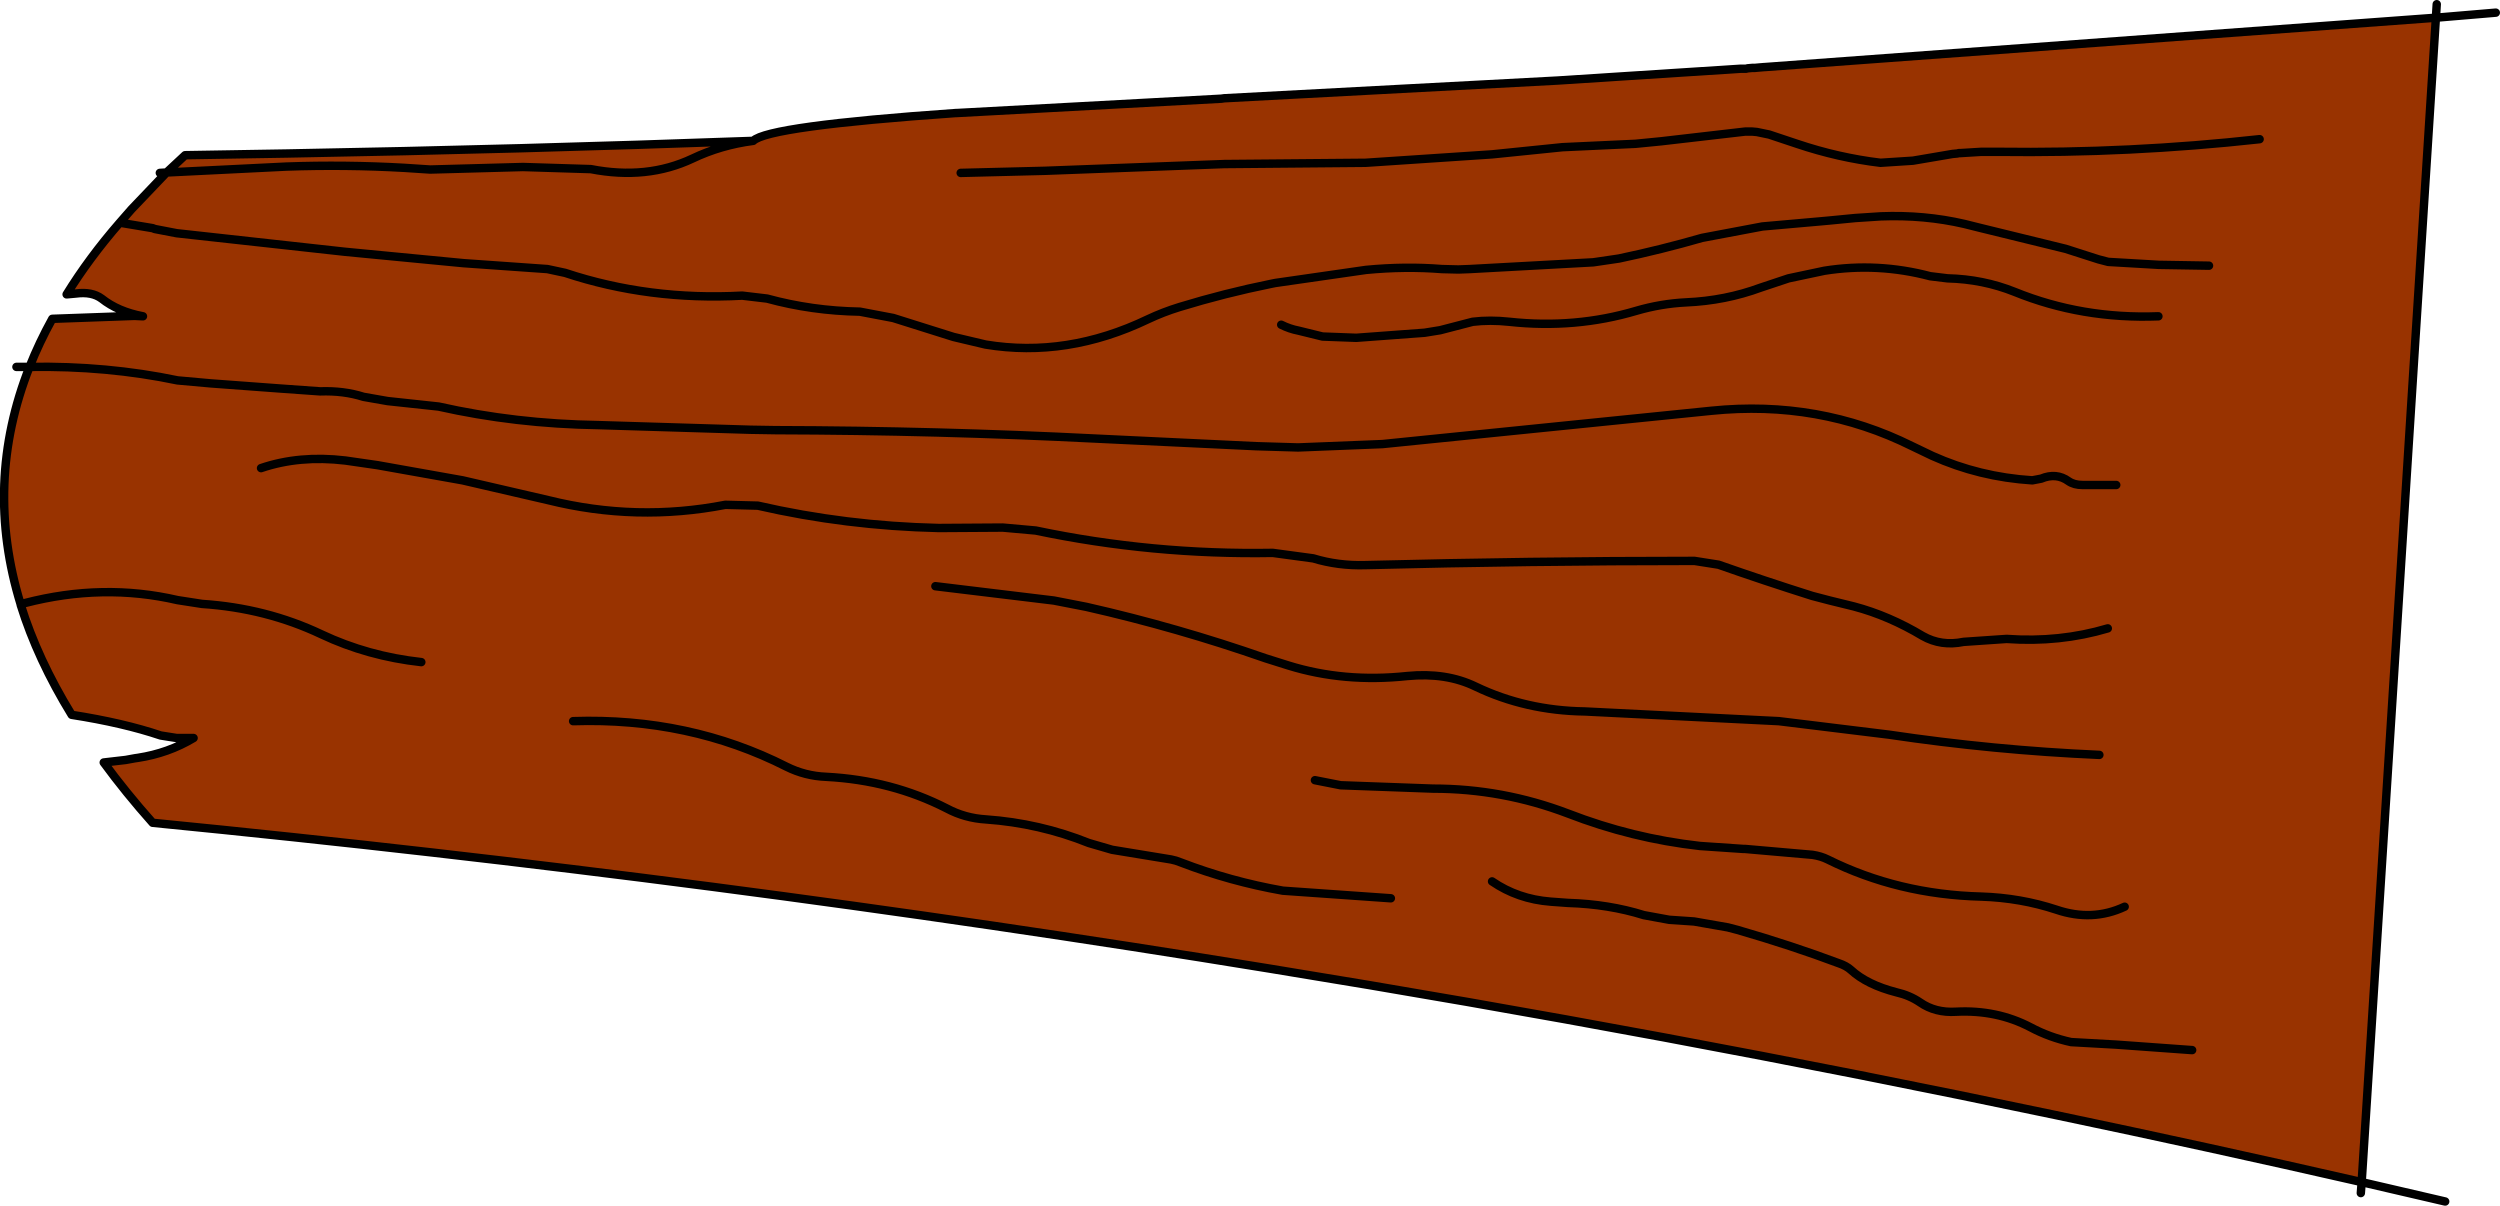 <?xml version="1.0" encoding="UTF-8" standalone="no"?>
<svg xmlns:xlink="http://www.w3.org/1999/xlink" height="142.95px" width="296.4px" xmlns="http://www.w3.org/2000/svg">
  <g transform="matrix(1.0, 0.0, 0.0, 1.0, 168.35, 72.35)">
    <path d="M40.25 -64.35 L40.85 -64.4 40.9 -64.4 120.45 -70.25 111.65 67.8 Q93.5 63.65 75.35 59.85 29.0 50.1 -17.75 42.5 -83.6 31.75 -150.25 25.2 -153.45 21.6 -156.05 18.05 L-153.45 17.75 -152.35 17.55 -152.0 17.5 Q-148.4 16.95 -145.4 15.15 L-147.4 15.15 -149.3 14.85 Q-153.75 13.35 -159.85 12.4 -163.9 5.8 -165.9 -0.65 L-165.9 -0.7 Q-170.3 -15.05 -164.85 -28.85 -155.65 -29.0 -147.3 -27.25 L-143.4 -26.9 -135.3 -26.3 -130.4 -25.95 Q-127.6 -26.05 -125.25 -25.3 L-122.4 -24.8 -116.35 -24.15 Q-107.25 -22.1 -97.4 -21.95 L-79.4 -21.4 -76.4 -21.35 Q-57.2 -21.3 -38.4 -20.35 L-19.45 -19.45 -14.45 -19.3 -4.45 -19.7 34.55 -23.65 Q47.3 -24.95 58.35 -19.45 L60.75 -18.3 Q66.3 -15.8 72.6 -15.4 L73.65 -15.6 Q75.45 -16.35 76.9 -15.3 77.55 -14.85 78.55 -14.85 L82.55 -14.85 78.55 -14.85 Q77.55 -14.85 76.9 -15.3 75.45 -16.35 73.65 -15.6 L72.6 -15.4 Q66.3 -15.8 60.75 -18.3 L58.35 -19.45 Q47.3 -24.95 34.55 -23.65 L-4.45 -19.7 -14.45 -19.3 -19.45 -19.45 -38.4 -20.35 Q-57.2 -21.3 -76.4 -21.35 L-79.4 -21.4 -97.4 -21.95 Q-107.25 -22.1 -116.35 -24.15 L-122.4 -24.8 -125.25 -25.3 Q-127.6 -26.05 -130.4 -25.95 L-135.3 -26.3 -143.4 -26.9 -147.3 -27.25 Q-155.65 -29.0 -164.85 -28.85 -163.7 -31.75 -162.15 -34.55 L-152.4 -34.9 -151.4 -34.85 Q-154.35 -35.4 -156.3 -36.95 -157.45 -37.8 -159.35 -37.55 L-160.45 -37.45 Q-157.8 -41.75 -154.15 -45.95 L-152.75 -47.55 -148.6 -51.9 -134.4 -52.6 Q-127.4 -52.85 -120.4 -52.45 L-117.35 -52.25 -106.35 -52.55 -98.3 -52.3 Q-91.65 -51.0 -86.25 -53.55 -82.9 -55.15 -79.05 -55.65 -82.9 -55.15 -86.25 -53.55 -91.65 -51.0 -98.3 -52.3 L-106.35 -52.55 -117.35 -52.25 -120.4 -52.45 Q-127.4 -52.85 -134.4 -52.6 L-148.6 -51.9 -146.4 -53.95 -134.35 -54.15 Q-106.5 -54.65 -79.05 -55.65 -77.3 -57.4 -55.0 -58.95 L-54.9 -58.95 -23.55 -60.65 -23.2 -60.7 16.3 -62.8 38.0 -64.2 38.05 -64.2 38.1 -64.2 38.15 -64.2 38.65 -64.2 38.85 -64.25 40.25 -64.35 M-54.45 -51.85 L-44.45 -52.1 -23.2 -52.9 -6.45 -53.05 8.55 -54.05 16.9 -54.9 25.55 -55.3 28.6 -55.6 38.55 -56.75 38.75 -56.75 38.85 -56.75 39.4 -56.75 39.95 -56.7 41.4 -56.4 44.7 -55.3 Q49.6 -53.65 54.6 -53.05 L58.45 -53.3 63.15 -54.1 63.7 -54.15 63.9 -54.2 64.1 -54.2 66.55 -54.35 68.55 -54.35 Q84.15 -54.15 99.55 -55.85 84.15 -54.15 68.55 -54.35 L66.55 -54.35 64.1 -54.2 63.9 -54.2 63.7 -54.15 63.15 -54.1 58.45 -53.3 54.6 -53.05 Q49.6 -53.65 44.7 -55.3 L41.4 -56.4 39.95 -56.7 39.4 -56.75 38.85 -56.75 38.75 -56.75 38.55 -56.75 28.6 -55.6 25.55 -55.3 16.9 -54.9 8.55 -54.05 -6.45 -53.05 -23.2 -52.9 -44.45 -52.1 -54.45 -51.85 M93.55 -40.85 L87.6 -40.95 81.6 -41.3 80.45 -41.6 76.55 -42.85 66.35 -45.35 64.55 -45.8 Q59.8 -46.9 54.65 -46.7 L51.6 -46.5 48.5 -46.2 47.4 -46.1 40.6 -45.5 33.45 -44.15 Q28.6 -42.75 23.6 -41.7 L20.55 -41.25 5.9 -40.45 4.55 -40.4 2.6 -40.45 Q-1.75 -40.8 -6.4 -40.35 L-17.15 -38.8 -17.4 -38.75 -17.65 -38.7 Q-23.1 -37.6 -28.5 -35.95 -30.45 -35.35 -32.25 -34.5 -41.85 -29.9 -51.5 -31.5 L-55.3 -32.4 -62.45 -34.65 -66.4 -35.4 Q-72.1 -35.5 -77.4 -36.95 L-80.35 -37.3 Q-91.4 -36.7 -101.35 -40.0 L-103.45 -40.45 -113.4 -41.15 -127.45 -42.5 -147.4 -44.7 -150.0 -45.2 -150.25 -45.3 -154.15 -45.95 -150.25 -45.3 -150.0 -45.2 -147.4 -44.7 -127.45 -42.5 -113.4 -41.15 -103.45 -40.45 -101.35 -40.0 Q-91.4 -36.7 -80.35 -37.3 L-77.4 -36.95 Q-72.1 -35.5 -66.4 -35.4 L-62.45 -34.65 -55.3 -32.4 -51.5 -31.5 Q-41.85 -29.9 -32.25 -34.5 -30.45 -35.35 -28.5 -35.95 -23.1 -37.6 -17.65 -38.7 L-17.4 -38.75 -17.15 -38.8 -6.4 -40.35 Q-1.75 -40.8 2.6 -40.45 L4.55 -40.4 5.9 -40.45 20.55 -41.25 23.6 -41.7 Q28.6 -42.75 33.45 -44.15 L40.6 -45.5 47.4 -46.1 48.5 -46.2 51.6 -46.5 54.65 -46.7 Q59.8 -46.9 64.55 -45.8 L66.35 -45.35 76.55 -42.85 80.45 -41.6 81.6 -41.3 87.6 -40.95 93.55 -40.85 M-137.4 -16.85 Q-132.85 -18.4 -127.4 -17.75 L-123.6 -17.2 -113.5 -15.4 -103.35 -13.05 Q-92.9 -10.45 -82.35 -12.5 L-78.5 -12.4 Q-68.05 -10.0 -57.05 -9.75 L-49.45 -9.8 -45.55 -9.45 Q-31.75 -6.55 -17.45 -6.8 L-12.65 -6.15 Q-9.7 -5.25 -6.45 -5.35 13.05 -5.85 32.55 -5.85 L35.4 -5.4 Q40.8 -3.5 46.5 -1.7 L48.6 -1.15 51.45 -0.45 48.6 -1.15 46.5 -1.7 Q40.8 -3.5 35.4 -5.4 L32.55 -5.85 Q13.05 -5.85 -6.45 -5.35 -9.7 -5.25 -12.65 -6.15 L-17.45 -6.8 Q-31.75 -6.55 -45.55 -9.45 L-49.45 -9.8 -57.05 -9.75 Q-68.05 -10.0 -78.5 -12.4 L-82.35 -12.5 Q-92.9 -10.45 -103.35 -13.05 L-113.5 -15.4 -123.6 -17.2 -127.4 -17.75 Q-132.85 -18.4 -137.4 -16.85 M-16.45 -33.85 Q-15.45 -33.35 -14.4 -33.15 L-11.55 -32.45 -7.55 -32.3 0.55 -32.9 2.4 -33.2 6.25 -34.2 Q8.3 -34.45 10.6 -34.2 18.4 -33.35 25.65 -35.5 28.55 -36.35 31.55 -36.5 36.2 -36.7 40.4 -38.25 L43.7 -39.35 47.95 -40.25 Q54.25 -41.25 60.5 -39.6 L62.55 -39.35 Q66.75 -39.25 70.5 -37.75 78.5 -34.5 87.55 -34.85 78.5 -34.5 70.5 -37.75 66.75 -39.25 62.55 -39.35 L60.5 -39.6 Q54.25 -41.25 47.95 -40.25 L43.7 -39.35 40.4 -38.25 Q36.2 -36.7 31.55 -36.5 28.55 -36.35 25.65 -35.5 18.4 -33.35 10.6 -34.2 8.3 -34.45 6.25 -34.2 L2.4 -33.2 0.55 -32.9 -7.55 -32.3 -11.55 -32.45 -14.4 -33.15 Q-15.45 -33.35 -16.45 -33.85 M59.6 3.05 Q61.8 4.3 64.45 3.75 L69.55 3.4 Q75.85 3.85 81.55 2.15 75.85 3.85 69.55 3.4 L64.45 3.75 Q61.8 4.3 59.6 3.05 55.6 0.65 51.45 -0.45 L59.6 3.05 M8.55 32.15 Q11.6 34.25 15.5 34.55 L17.55 34.7 Q22.4 34.85 26.55 36.15 L29.55 36.7 32.5 36.9 36.5 37.6 37.65 37.9 Q44.05 39.75 49.65 41.85 50.55 42.15 51.1 42.65 53.0 44.4 56.5 45.3 58.05 45.65 59.3 46.5 61.1 47.75 63.55 47.6 68.4 47.35 72.4 49.45 74.65 50.65 77.2 51.2 L82.55 51.5 91.55 52.15 82.55 51.5 77.2 51.2 Q74.65 50.65 72.4 49.45 68.4 47.35 63.55 47.6 61.1 47.75 59.3 46.5 58.05 45.65 56.5 45.3 53.0 44.4 51.1 42.65 50.55 42.15 49.65 41.85 44.05 39.75 37.65 37.9 L36.5 37.6 32.5 36.9 29.55 36.7 26.55 36.15 Q22.4 34.85 17.55 34.7 L15.5 34.55 Q11.6 34.25 8.55 32.15 M-12.45 20.15 L-9.4 20.75 1.55 21.15 Q9.8 21.15 17.55 24.1 25.15 27.05 33.2 27.95 L38.35 28.3 38.55 28.3 46.55 29.0 Q47.55 29.15 48.35 29.55 56.7 33.7 66.55 33.95 71.2 34.1 75.45 35.5 79.7 36.95 83.55 35.15 79.7 36.95 75.45 35.5 71.2 34.1 66.55 33.95 56.7 33.7 48.35 29.55 47.55 29.15 46.55 29.0 L38.55 28.3 38.35 28.3 33.2 27.95 Q25.15 27.05 17.55 24.1 9.8 21.15 1.55 21.15 L-9.4 20.75 -12.45 20.15 M-57.45 -2.85 L-43.4 -1.15 -39.55 -0.4 Q-28.75 2.05 -18.3 5.7 L-15.6 6.55 Q-9.0 8.6 -1.5 7.8 3.1 7.35 6.6 9.05 12.55 11.9 19.55 12.0 L42.55 13.15 55.6 14.75 Q68.0 16.6 80.55 17.15 68.0 16.6 55.6 14.75 L42.55 13.15 19.55 12.0 Q12.55 11.9 6.6 9.05 3.1 7.35 -1.5 7.8 -9.0 8.6 -15.6 6.55 L-18.3 5.7 Q-28.75 2.05 -39.55 -0.4 L-43.4 -1.15 -57.45 -2.85 M-3.45 34.15 L-16.25 33.25 Q-22.5 32.15 -28.35 29.9 -28.95 29.65 -29.5 29.55 L-36.5 28.4 -39.25 27.6 Q-45.1 25.25 -51.45 24.8 -53.95 24.65 -56.1 23.5 -62.65 20.15 -70.4 19.75 -72.9 19.65 -75.1 18.55 -86.65 12.7 -100.4 13.15 -86.65 12.7 -75.1 18.55 -72.9 19.65 -70.4 19.75 -62.65 20.15 -56.1 23.5 -53.95 24.65 -51.45 24.8 -45.1 25.25 -39.25 27.6 L-36.5 28.4 -29.5 29.55 Q-28.95 29.65 -28.35 29.9 -22.5 32.15 -16.25 33.25 L-3.45 34.15 M-118.4 6.15 Q-124.75 5.45 -130.25 2.85 -136.8 -0.25 -144.4 -0.75 L-147.3 -1.2 Q-156.15 -3.25 -165.4 -0.85 -156.15 -3.25 -147.3 -1.2 L-144.4 -0.75 Q-136.8 -0.25 -130.25 2.85 -124.75 5.45 -118.4 6.15" fill="#993300" fill-rule="evenodd" stroke="none"/>
    <path d="M-164.85 -28.85 Q-170.3 -15.05 -165.9 -0.7 L-165.9 -0.65 Q-163.9 5.8 -159.85 12.4 -153.75 13.35 -149.3 14.85 L-147.4 15.15 -145.4 15.15 Q-148.4 16.95 -152.0 17.5 L-152.35 17.55 -153.45 17.75 -156.05 18.05 Q-153.45 21.6 -150.25 25.2 -83.6 31.75 -17.75 42.5 29.0 50.1 75.35 59.85 93.5 63.65 111.65 67.8 L120.45 -70.25 40.9 -64.4 40.85 -64.4 40.25 -64.35 39.7 -64.3 39.45 -64.3 39.4 -64.3 38.85 -64.25 38.65 -64.2 38.35 -64.2 38.15 -64.2 38.1 -64.2 38.05 -64.2 38.0 -64.2 16.3 -62.8 -23.2 -60.7 -23.55 -60.65 -54.9 -58.95 -55.0 -58.95 Q-77.3 -57.4 -79.05 -55.65 -82.9 -55.15 -86.25 -53.55 -91.65 -51.0 -98.3 -52.3 L-106.35 -52.55 -117.35 -52.25 -120.4 -52.45 Q-127.4 -52.85 -134.4 -52.6 L-148.6 -51.9 -152.75 -47.55 -154.15 -45.95 -150.25 -45.3 -150.0 -45.2 -147.4 -44.7 -127.45 -42.5 -113.4 -41.15 -103.45 -40.45 -101.35 -40.0 Q-91.4 -36.7 -80.35 -37.3 L-77.4 -36.95 Q-72.1 -35.5 -66.4 -35.4 L-62.45 -34.65 -55.3 -32.4 -51.5 -31.5 Q-41.85 -29.9 -32.25 -34.5 -30.45 -35.35 -28.5 -35.95 -23.1 -37.6 -17.65 -38.7 L-17.4 -38.75 -17.15 -38.8 -6.4 -40.35 Q-1.75 -40.8 2.6 -40.45 L4.55 -40.4 5.9 -40.45 20.55 -41.25 23.6 -41.7 Q28.6 -42.75 33.45 -44.15 L40.6 -45.5 47.4 -46.1 48.5 -46.2 51.6 -46.5 54.65 -46.7 Q59.8 -46.9 64.55 -45.8 L66.35 -45.35 76.55 -42.85 80.45 -41.6 81.6 -41.3 87.6 -40.95 93.55 -40.85 M99.55 -55.85 Q84.15 -54.15 68.55 -54.35 L66.55 -54.35 64.1 -54.2 63.9 -54.2 63.7 -54.15 63.15 -54.1 58.45 -53.3 54.6 -53.05 Q49.6 -53.65 44.7 -55.3 L41.4 -56.4 39.95 -56.7 39.4 -56.75 38.85 -56.75 38.75 -56.75 38.55 -56.75 28.6 -55.6 25.55 -55.3 16.9 -54.9 8.55 -54.05 -6.45 -53.05 -23.2 -52.9 -44.45 -52.1 -54.45 -51.85 M87.55 -34.85 Q78.5 -34.5 70.5 -37.75 66.75 -39.25 62.55 -39.35 L60.5 -39.6 Q54.25 -41.25 47.95 -40.25 L43.7 -39.35 40.4 -38.25 Q36.2 -36.7 31.55 -36.5 28.55 -36.35 25.65 -35.5 18.4 -33.35 10.6 -34.2 8.3 -34.45 6.25 -34.2 L2.4 -33.2 0.55 -32.9 -7.55 -32.3 -11.55 -32.45 -14.4 -33.15 Q-15.45 -33.35 -16.45 -33.85 M51.45 -0.45 L48.6 -1.15 46.5 -1.7 Q40.8 -3.5 35.4 -5.4 L32.55 -5.85 Q13.05 -5.85 -6.45 -5.35 -9.7 -5.25 -12.65 -6.15 L-17.45 -6.8 Q-31.75 -6.55 -45.55 -9.45 L-49.45 -9.8 -57.05 -9.75 Q-68.05 -10.0 -78.5 -12.4 L-82.35 -12.5 Q-92.9 -10.45 -103.35 -13.05 L-113.5 -15.4 -123.6 -17.2 -127.4 -17.75 Q-132.85 -18.4 -137.4 -16.85 M-164.85 -28.85 Q-155.65 -29.0 -147.3 -27.25 L-143.4 -26.9 -135.3 -26.3 -130.4 -25.95 Q-127.6 -26.05 -125.25 -25.3 L-122.4 -24.8 -116.35 -24.15 Q-107.25 -22.1 -97.4 -21.95 L-79.4 -21.4 -76.4 -21.35 Q-57.2 -21.3 -38.4 -20.35 L-19.45 -19.45 -14.45 -19.3 -4.45 -19.7 34.55 -23.65 Q47.3 -24.95 58.35 -19.45 L60.75 -18.3 Q66.3 -15.8 72.6 -15.4 L73.65 -15.6 Q75.45 -16.35 76.9 -15.3 77.55 -14.85 78.55 -14.85 L82.55 -14.85 M120.55 -71.85 L120.45 -70.25 127.55 -70.85 M121.55 70.1 L111.65 67.8 111.55 69.1 M91.55 52.15 L82.55 51.5 77.2 51.2 Q74.65 50.65 72.4 49.45 68.4 47.35 63.55 47.6 61.1 47.75 59.3 46.5 58.05 45.65 56.5 45.3 53.0 44.4 51.1 42.65 50.55 42.15 49.65 41.85 44.05 39.75 37.65 37.9 L36.5 37.6 32.5 36.9 29.55 36.7 26.55 36.15 Q22.4 34.85 17.55 34.7 L15.5 34.55 Q11.6 34.25 8.55 32.15 M81.55 2.15 Q75.85 3.85 69.55 3.4 L64.45 3.75 Q61.8 4.3 59.6 3.05 55.6 0.65 51.45 -0.45 M80.55 17.15 Q68.0 16.6 55.6 14.75 L42.55 13.15 19.55 12.0 Q12.55 11.9 6.6 9.05 3.1 7.35 -1.5 7.8 -9.0 8.6 -15.6 6.55 L-18.3 5.7 Q-28.75 2.05 -39.55 -0.4 L-43.4 -1.15 -57.45 -2.85 M83.55 35.15 Q79.7 36.95 75.45 35.5 71.2 34.1 66.55 33.95 56.7 33.7 48.35 29.55 47.55 29.15 46.55 29.0 L38.55 28.3 38.35 28.3 33.2 27.95 Q25.15 27.05 17.55 24.1 9.8 21.15 1.55 21.15 L-9.4 20.75 -12.45 20.15 M-164.85 -28.85 Q-163.7 -31.75 -162.15 -34.55 L-152.4 -34.9 -151.4 -34.85 Q-154.35 -35.4 -156.3 -36.95 -157.45 -37.8 -159.35 -37.55 L-160.45 -37.45 Q-157.8 -41.75 -154.15 -45.95 M-166.4 -28.85 L-164.85 -28.85 M-148.6 -51.9 L-146.4 -53.95 -134.35 -54.15 Q-106.5 -54.65 -79.05 -55.65 M-149.4 -51.85 L-148.6 -51.9 M-165.4 -0.85 Q-156.15 -3.25 -147.3 -1.2 L-144.4 -0.75 Q-136.8 -0.25 -130.25 2.85 -124.75 5.45 -118.4 6.15 M-100.4 13.15 Q-86.65 12.7 -75.1 18.55 -72.9 19.65 -70.4 19.75 -62.65 20.15 -56.1 23.5 -53.95 24.65 -51.45 24.8 -45.1 25.25 -39.25 27.6 L-36.5 28.4 -29.5 29.55 Q-28.95 29.65 -28.35 29.9 -22.5 32.15 -16.25 33.25 L-3.45 34.15" fill="none" stroke="#000000" stroke-linecap="round" stroke-linejoin="round" stroke-width="1.0"/>
  </g>
</svg>
